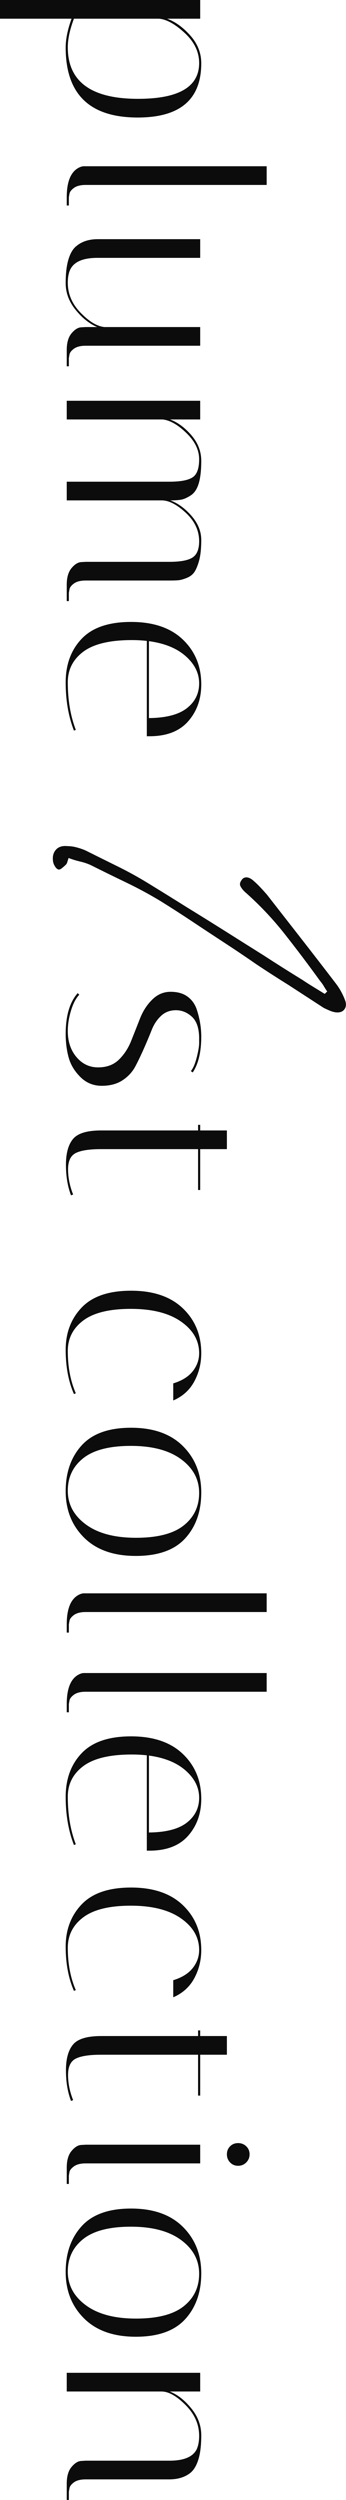 <?xml version="1.0" encoding="UTF-8"?>
<svg id="_レイヤー_1" data-name="レイヤー 1" xmlns="http://www.w3.org/2000/svg" viewBox="0 0 129.62 935.94">
  <defs>
    <style>
      .cls-1 {
        fill: #0c0c0c;
      }
    </style>
  </defs>
  <path class="cls-1" d="M75,0V7h-12.4c3.07,1.13,5.97,3.23,8.7,6.3,2.73,3.07,4.1,6.53,4.1,10.4,0,13.53-7.93,20.3-23.8,20.3-18,0-27-8.73-27-26.2,0-3.13,.73-6.73,2.2-10.8H0V0H75Zm-.4,23.6c0-4.13-1.78-7.87-5.35-11.2-3.57-3.33-6.78-5.13-9.65-5.4H27.7c-1.53,4.07-2.3,7.63-2.3,10.7,0,12.87,8.77,19.3,26.3,19.3,15.27,0,22.9-4.47,22.9-13.4Z"/>
  <path class="cls-1" d="M25,73.84c0-5.87,1.53-9.57,4.6-11.1,.67-.33,1.27-.5,1.8-.5H99.9v7H32.1c-1.93,0-3.42,.38-4.45,1.15-1.03,.77-1.58,1.55-1.65,2.35l-.2,1.1v3.1h-.8v-3.1Z"/>
  <path class="cls-1" d="M36.5,96.54c-5.27,0-8.63,1.4-10.1,4.2-.67,1.33-1,3.03-1,5.1,0,4.2,1.6,7.95,4.8,11.25,3.2,3.3,6.17,5.08,8.9,5.35h35.9v7H32.1c-1.93,0-3.42,.38-4.45,1.15-1.03,.77-1.58,1.55-1.65,2.35l-.2,1.1v3.1h-.8v-6.1c0-2.73,.6-4.82,1.8-6.25,1.2-1.43,2.4-2.18,3.6-2.25l1.7-.1h4.3c-2.87-1.2-5.55-3.33-8.05-6.4-2.5-3.07-3.75-6.42-3.75-10.05s.35-6.6,1.05-8.9,1.68-3.95,2.95-4.95c2.07-1.73,4.73-2.6,8-2.6h38.4v7H36.5Z"/>
  <path class="cls-1" d="M63.5,210.34c4.07,0,6.93-.53,8.6-1.6,1.67-1.07,2.5-3.1,2.5-6.1,0-4-1.67-7.55-5-10.65-3.33-3.1-6.33-4.65-9-4.65H25v-7H63.5c4.07,0,6.93-.53,8.6-1.6,1.67-1.07,2.5-3.33,2.5-6.8s-1.6-6.75-4.8-9.85c-3.2-3.1-6.17-4.78-8.9-5.05H25v-7h50v7h-11.3c2.87,1.07,5.53,3.03,8,5.9,2.47,2.87,3.7,6.07,3.7,9.6s-.32,6.35-.95,8.45c-.63,2.1-1.62,3.58-2.95,4.45-1.33,.87-2.5,1.4-3.5,1.6s-2.4,.3-4.2,.3c2.87,1.07,5.52,3,7.95,5.8,2.43,2.8,3.65,5.8,3.65,9s-.27,5.77-.8,7.7c-.53,1.93-1.13,3.38-1.8,4.35-.67,.97-1.63,1.7-2.9,2.2-1.27,.5-2.3,.78-3.1,.85-.8,.07-1.93,.1-3.4,.1h-31.3c-1.93,0-3.42,.38-4.45,1.15-1.03,.77-1.58,1.55-1.65,2.35l-.2,1.1v3.1h-.8v-6.1c0-2.73,.6-4.82,1.8-6.25,1.2-1.43,2.4-2.18,3.6-2.25l1.7-.1h31.4Z"/>
  <path class="cls-1" d="M49.4,239.64c-8.27,0-14.33,1.45-18.2,4.35-3.87,2.9-5.8,6.72-5.8,11.45,0,6.67,1,12.6,3,17.8l-.7,.3c-2.07-5.33-3.1-11.35-3.1-18.05s2-12.15,6-16.35,10.17-6.3,18.5-6.3,14.8,2.2,19.4,6.6c4.6,4.4,6.9,10,6.9,16.8,0,5.47-1.63,10.07-4.9,13.8-3.27,3.73-8.1,5.6-14.5,5.6h-1v-35.7c-1.8-.2-3.67-.3-5.6-.3Zm20.6,25.5c3.07-2.4,4.6-5.5,4.6-9.3s-1.67-7.18-5-10.15c-3.33-2.97-7.93-4.85-13.8-5.65v28.8c6.4-.07,11.13-1.3,14.2-3.7Z"/>
  <path class="cls-1" d="M121.28,369.15c-.44-.72-.94-1.4-1.49-2.06-4.29-5.94-8.69-11.77-13.2-17.49-4.51-5.72-9.52-11-15.02-15.84-.66-.66-1.16-1.32-1.49-1.98s-.22-1.38,.33-2.15c.44-.77,1.07-1.16,1.9-1.16s1.73,.44,2.72,1.32c.88,.77,1.73,1.59,2.56,2.48,.83,.88,1.62,1.76,2.39,2.64,4.29,5.5,8.58,11,12.87,16.5,4.29,5.5,8.58,11.06,12.87,16.67,.77,.99,1.46,2.03,2.06,3.14,.6,1.1,1.13,2.25,1.57,3.47,.44,1.32,.3,2.42-.41,3.3-.72,.88-1.84,1.21-3.38,.99-.66-.11-1.38-.33-2.15-.66-.77-.33-1.49-.66-2.15-.99-2.2-1.43-4.4-2.86-6.6-4.29-2.2-1.43-4.4-2.86-6.6-4.29-4.07-2.53-8.09-5.12-12.05-7.76-3.96-2.75-7.92-5.42-11.88-8-3.96-2.59-7.92-5.2-11.88-7.84s-7.98-5.23-12.05-7.76c-4.18-2.53-8.5-4.87-12.96-7.01s-8.89-4.32-13.29-6.52c-1.21-.55-2.53-.99-3.96-1.32-1.43-.33-2.86-.77-4.29-1.32-.22,.66-.39,1.18-.5,1.57-.11,.38-.28,.69-.5,.91-.44,.44-.94,.88-1.49,1.32-.55,.44-.99,.6-1.32,.5-.44-.11-.85-.47-1.24-1.07-.39-.61-.63-1.18-.74-1.73-.33-1.87,0-3.38,.99-4.54s2.48-1.62,4.46-1.4c1.1,0,2.25,.17,3.47,.5,1.21,.33,2.31,.71,3.3,1.16,3.96,1.98,7.95,3.96,11.97,5.94,4.02,1.98,7.89,4.13,11.64,6.44,4.84,2.97,9.63,5.94,14.36,8.91,4.84,2.97,9.65,5.97,14.44,8.99,4.79,3.02,9.54,6.02,14.28,8.99,4.73,3.08,9.52,6.11,14.36,9.08,1.32,.88,2.69,1.76,4.13,2.64,1.43,.88,2.86,1.76,4.29,2.64,.22-.11,.38-.25,.5-.41,.11-.17,.27-.3,.5-.41-.44-.66-.88-1.35-1.32-2.06Z"/>
  <path class="cls-1" d="M71.5,401.01c.87-1.07,1.6-2.78,2.2-5.15,.6-2.37,.9-4.15,.9-5.35v-2.1c-.07-3.6-.98-6.2-2.75-7.8-1.77-1.6-3.75-2.4-5.95-2.4s-4.05,.7-5.55,2.1-2.67,3.15-3.5,5.25c-.83,2.1-1.78,4.37-2.85,6.8-1.07,2.43-2.15,4.7-3.25,6.8-1.1,2.1-2.7,3.85-4.8,5.25-2.1,1.4-4.72,2.1-7.85,2.1s-5.8-1.1-8-3.3c-2.2-2.2-3.67-4.65-4.4-7.35-.73-2.7-1.1-5.62-1.1-8.75,0-6.8,1.5-11.9,4.5-15.3l.6,.6c-1.27,1.33-2.3,3.32-3.1,5.95-.8,2.63-1.2,5.18-1.2,7.65,0,3.93,1.08,7.18,3.25,9.75,2.17,2.57,4.87,3.85,8.1,3.85s5.83-.97,7.8-2.9c1.97-1.93,3.5-4.28,4.6-7.05,1.1-2.77,2.2-5.55,3.3-8.35,1.1-2.8,2.63-5.17,4.6-7.1,1.97-1.93,4.25-2.9,6.85-2.9s4.72,.6,6.35,1.8c1.63,1.2,2.78,2.8,3.45,4.8,1.13,3.4,1.7,6.8,1.7,10.2,0,5.73-1.07,10.2-3.2,13.4l-.7-.5Z"/>
  <path class="cls-1" d="M74.2,421.12h.8v2.1h10v7h-10v15.3h-.8v-15.3H37.8c-4.33,0-7.47,.48-9.4,1.45-1.93,.97-2.9,3-2.9,6.1s.63,6.25,1.9,9.45l-.8,.3c-1.27-3.33-1.9-7.15-1.9-11.45s.88-7.52,2.65-9.65c1.77-2.13,5.28-3.2,10.55-3.2h36.3v-2.1Z"/>
  <path class="cls-1" d="M74.6,506.62c0-4.73-2.27-8.68-6.8-11.85-4.53-3.17-10.8-4.75-18.8-4.75s-13.93,1.45-17.8,4.35c-3.87,2.9-5.8,6.72-5.8,11.45,0,5.93,1,11.2,3,15.8l-.7,.3c-2.07-4.73-3.1-10.27-3.1-16.6s2-11.6,6-15.8,10.17-6.3,18.5-6.3,14.8,2.2,19.4,6.6c4.6,4.4,6.9,10,6.9,16.8,0,3.8-.87,7.32-2.6,10.55-1.73,3.23-4.37,5.62-7.9,7.15v-6.4c3.27-1,5.7-2.52,7.3-4.55,1.6-2.03,2.4-4.28,2.4-6.75Z"/>
  <path class="cls-1" d="M24.6,558.27c0-7.03,2-12.75,6-17.15s10.17-6.6,18.5-6.6,14.8,2.28,19.4,6.85c4.6,4.57,6.9,10.37,6.9,17.4s-2,12.75-6,17.15-10.17,6.6-18.5,6.6-14.8-2.28-19.4-6.85c-4.6-4.57-6.9-10.37-6.9-17.4Zm50,.65c0-5.07-2.25-9.27-6.75-12.6-4.5-3.33-10.77-5-18.8-5s-13.98,1.53-17.85,4.6c-3.87,3.07-5.8,7.13-5.8,12.2s2.25,9.27,6.75,12.6c4.5,3.33,10.77,5,18.8,5s13.98-1.53,17.85-4.6c3.87-3.07,5.8-7.13,5.8-12.2Z"/>
  <path class="cls-1" d="M25,608.12c0-5.87,1.53-9.57,4.6-11.1,.67-.33,1.27-.5,1.8-.5H99.9v7H32.1c-1.93,0-3.42,.38-4.45,1.15-1.03,.77-1.58,1.55-1.65,2.35l-.2,1.1v3.1h-.8v-3.1Z"/>
  <path class="cls-1" d="M25,637.96c0-5.87,1.53-9.57,4.6-11.1,.67-.33,1.27-.5,1.8-.5H99.9v7H32.1c-1.93,0-3.42,.38-4.45,1.15-1.03,.77-1.58,1.55-1.65,2.35l-.2,1.1v3.1h-.8v-3.1Z"/>
  <path class="cls-1" d="M49.4,656.86c-8.27,0-14.33,1.45-18.2,4.35-3.87,2.9-5.8,6.72-5.8,11.45,0,6.67,1,12.6,3,17.8l-.7,.3c-2.07-5.33-3.1-11.35-3.1-18.05s2-12.15,6-16.35c4-4.2,10.17-6.3,18.5-6.3s14.8,2.2,19.4,6.6,6.9,10,6.9,16.8c0,5.47-1.63,10.07-4.9,13.8-3.27,3.73-8.1,5.6-14.5,5.6h-1v-35.7c-1.8-.2-3.67-.3-5.6-.3Zm20.6,25.5c3.07-2.4,4.6-5.5,4.6-9.3s-1.67-7.18-5-10.15c-3.33-2.97-7.93-4.85-13.8-5.65v28.8c6.4-.07,11.13-1.3,14.2-3.7Z"/>
  <path class="cls-1" d="M74.6,730.06c0-4.73-2.27-8.68-6.8-11.85-4.53-3.17-10.8-4.75-18.8-4.75s-13.93,1.45-17.8,4.35c-3.87,2.9-5.8,6.72-5.8,11.45,0,5.93,1,11.2,3,15.8l-.7,.3c-2.07-4.73-3.1-10.27-3.1-16.6s2-11.6,6-15.8c4-4.2,10.17-6.3,18.5-6.3s14.8,2.2,19.4,6.6,6.9,10,6.9,16.8c0,3.8-.87,7.32-2.6,10.55-1.73,3.23-4.37,5.62-7.9,7.15v-6.4c3.27-1,5.7-2.52,7.3-4.55,1.6-2.03,2.4-4.28,2.4-6.75Z"/>
  <path class="cls-1" d="M74.2,760.16h.8v2.1h10v7h-10v15.3h-.8v-15.3H37.8c-4.33,0-7.47,.48-9.4,1.45-1.93,.97-2.9,3-2.9,6.1s.63,6.25,1.9,9.45l-.8,.3c-1.27-3.33-1.9-7.15-1.9-11.45s.88-7.52,2.65-9.65c1.77-2.13,5.28-3.2,10.55-3.2h36.3v-2.1Z"/>
  <path class="cls-1" d="M86.2,803.54c.8-.8,1.8-1.2,3-1.2s2.22,.4,3.05,1.2c.83,.8,1.25,1.8,1.25,3s-.42,2.22-1.25,3.05c-.83,.83-1.85,1.25-3.05,1.25s-2.2-.42-3-1.25c-.8-.83-1.2-1.85-1.2-3.05s.4-2.2,1.2-3Zm-61.2,8c0-2.73,.6-4.82,1.8-6.25,1.2-1.43,2.4-2.18,3.6-2.25l1.7-.1h42.9v7H32.1c-1.93,0-3.42,.38-4.45,1.15-1.03,.77-1.58,1.52-1.65,2.25l-.2,1.2v3.1h-.8v-6.1Z"/>
  <path class="cls-1" d="M24.6,850.59c0-7.03,2-12.75,6-17.15s10.17-6.6,18.5-6.6,14.8,2.28,19.4,6.85c4.6,4.57,6.9,10.37,6.9,17.4s-2,12.75-6,17.15-10.17,6.6-18.5,6.6-14.8-2.28-19.4-6.85c-4.6-4.57-6.9-10.37-6.9-17.4Zm50,.65c0-5.07-2.25-9.27-6.75-12.6-4.5-3.33-10.77-5-18.8-5s-13.98,1.53-17.85,4.6c-3.87,3.07-5.8,7.13-5.8,12.2s2.25,9.27,6.75,12.6c4.5,3.33,10.77,5,18.8,5s13.98-1.53,17.85-4.6c3.87-3.07,5.8-7.13,5.8-12.2Z"/>
  <path class="cls-1" d="M25,929.84c0-2.73,.6-4.82,1.8-6.25,1.2-1.43,2.4-2.18,3.6-2.25l1.7-.1h31.4c5.27,0,8.63-1.37,10.1-4.1,.67-1.4,1-3.13,1-5.2,0-4.27-1.68-8.1-5.05-11.5-3.37-3.4-6.38-5.1-9.05-5.1H25v-7h50v7h-11.4c2.87,1.13,5.55,3.23,8.05,6.3,2.5,3.07,3.75,6.43,3.75,10.1s-.35,6.65-1.05,8.95c-.7,2.3-1.68,3.98-2.95,5.05-2.07,1.67-4.73,2.5-8,2.5h-31.3c-1.93,0-3.42,.38-4.45,1.15-1.03,.77-1.58,1.55-1.65,2.35l-.2,1.1v3.1h-.8v-6.1Z"/>
</svg>